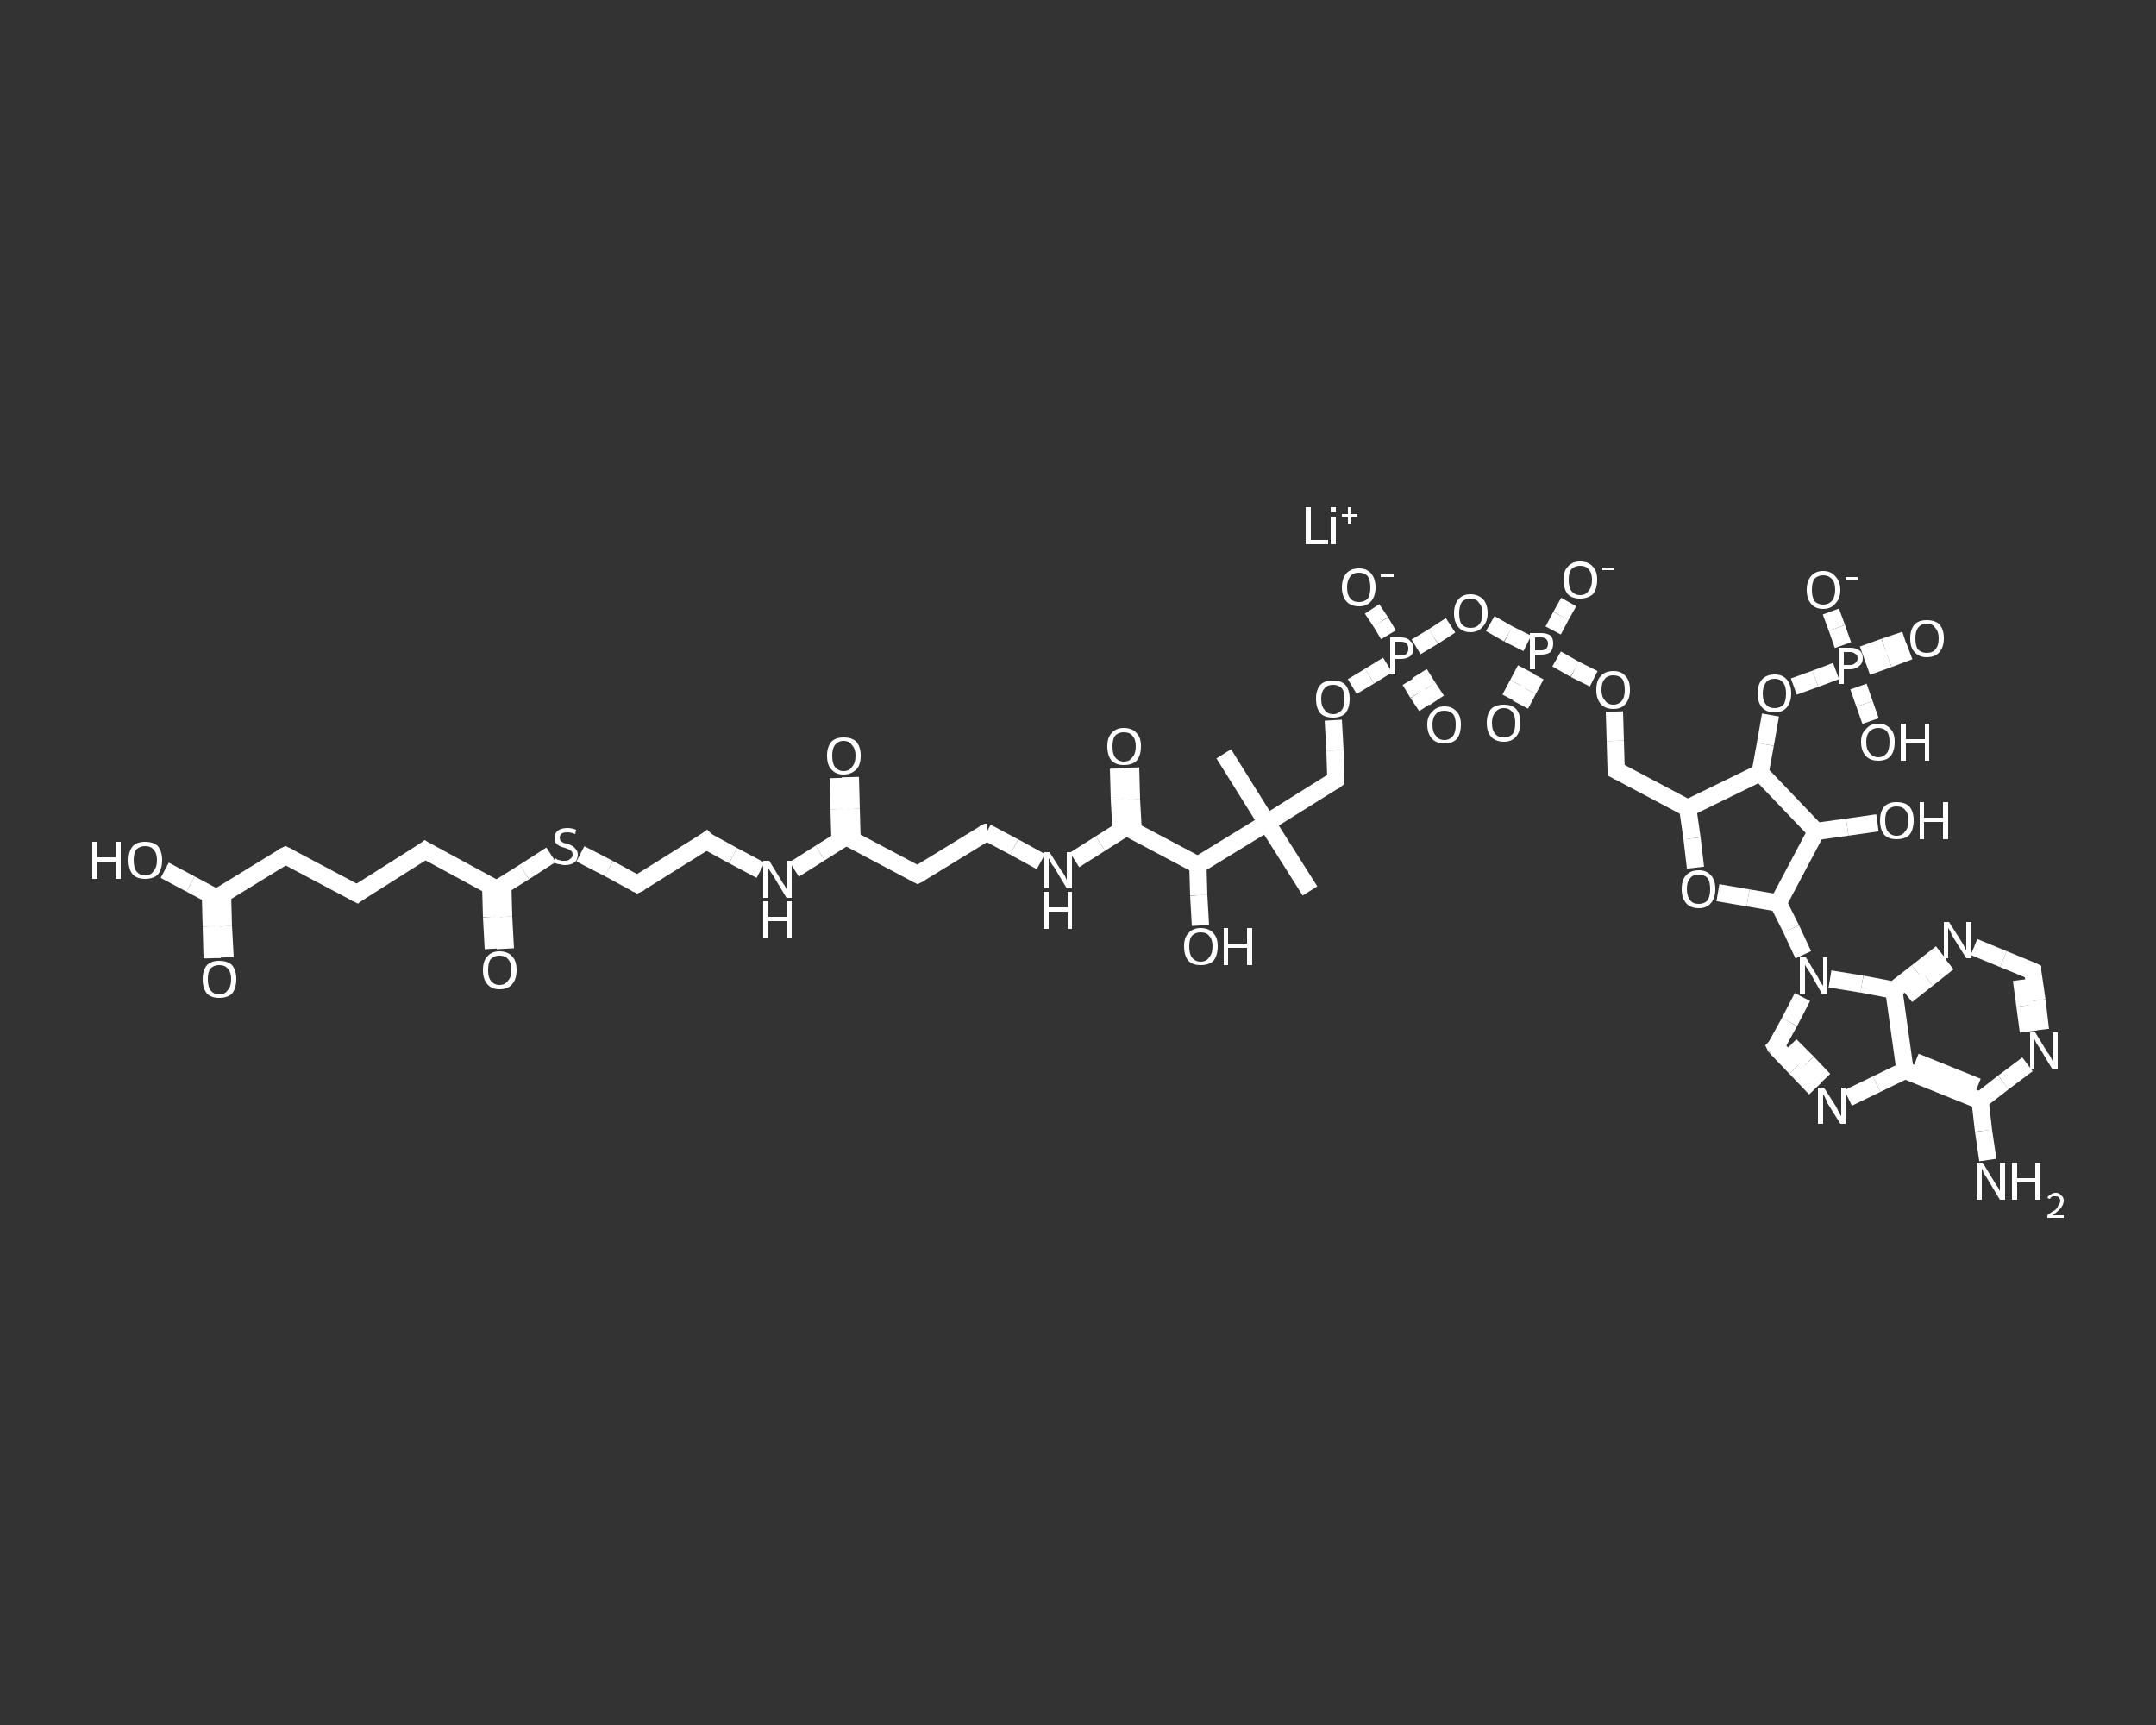 <?xml version='1.0' encoding='iso-8859-1'?>
<svg version='1.1' baseProfile='full'
              xmlns='http://www.w3.org/2000/svg'
                      xmlns:rdkit='http://www.rdkit.org/xml'
                      xmlns:xlink='http://www.w3.org/1999/xlink'
                  xml:space='preserve'
width='250px' height='200px' viewBox='0 0 250 200'>
<rect x="0" y="0" width="250" height="200" fill="#333333" stroke="none"/>
<!-- END OF HEADER -->
<rect style='opacity:1.0;fill:transparent;stroke:none' width='250.0' height='200.0' x='0.0' y='0.0'> </rect>
<path class='bond-0 atom-1 atom-2' d='M 141.9,87.4 L 146.9,95.4' style='fill:none;fill-rule:evenodd;stroke:#FFFFFF;stroke-width:2.0px;stroke-linecap:butt;stroke-linejoin:miter;stroke-opacity:1' />
<path class='bond-1 atom-2 atom-3' d='M 146.9,95.4 L 151.9,103.3' style='fill:none;fill-rule:evenodd;stroke:#FFFFFF;stroke-width:2.0px;stroke-linecap:butt;stroke-linejoin:miter;stroke-opacity:1' />
<path class='bond-2 atom-2 atom-4' d='M 146.9,95.4 L 154.9,90.4' style='fill:none;fill-rule:evenodd;stroke:#FFFFFF;stroke-width:2.0px;stroke-linecap:butt;stroke-linejoin:miter;stroke-opacity:1' />
<path class='bond-3 atom-4 atom-5' d='M 154.9,90.4 L 154.8,87.0' style='fill:none;fill-rule:evenodd;stroke:#FFFFFF;stroke-width:2.0px;stroke-linecap:butt;stroke-linejoin:miter;stroke-opacity:1' />
<path class='bond-3 atom-4 atom-5' d='M 154.8,87.0 L 154.6,83.5' style='fill:none;fill-rule:evenodd;stroke:#FFFFFF;stroke-width:2.0px;stroke-linecap:butt;stroke-linejoin:miter;stroke-opacity:1' />
<path class='bond-4 atom-5 atom-6' d='M 156.8,79.6 L 158.8,78.4' style='fill:none;fill-rule:evenodd;stroke:#FFFFFF;stroke-width:2.0px;stroke-linecap:butt;stroke-linejoin:miter;stroke-opacity:1' />
<path class='bond-4 atom-5 atom-6' d='M 158.8,78.4 L 160.9,77.1' style='fill:none;fill-rule:evenodd;stroke:#FFFFFF;stroke-width:2.0px;stroke-linecap:butt;stroke-linejoin:miter;stroke-opacity:1' />
<path class='bond-5 atom-6 atom-7' d='M 161.0,73.6 L 160.1,72.1' style='fill:none;fill-rule:evenodd;stroke:#FFFFFF;stroke-width:2.0px;stroke-linecap:butt;stroke-linejoin:miter;stroke-opacity:1' />
<path class='bond-5 atom-6 atom-7' d='M 160.1,72.1 L 159.1,70.6' style='fill:none;fill-rule:evenodd;stroke:#FFFFFF;stroke-width:2.0px;stroke-linecap:butt;stroke-linejoin:miter;stroke-opacity:1' />
<path class='bond-6 atom-6 atom-8' d='M 163.5,78.9 L 164.4,80.4' style='fill:none;fill-rule:evenodd;stroke:#FFFFFF;stroke-width:2.0px;stroke-linecap:butt;stroke-linejoin:miter;stroke-opacity:1' />
<path class='bond-6 atom-6 atom-8' d='M 164.4,80.4 L 165.4,81.9' style='fill:none;fill-rule:evenodd;stroke:#FFFFFF;stroke-width:2.0px;stroke-linecap:butt;stroke-linejoin:miter;stroke-opacity:1' />
<path class='bond-6 atom-6 atom-8' d='M 164.6,78.1 L 165.6,79.7' style='fill:none;fill-rule:evenodd;stroke:#FFFFFF;stroke-width:2.0px;stroke-linecap:butt;stroke-linejoin:miter;stroke-opacity:1' />
<path class='bond-6 atom-6 atom-8' d='M 165.6,79.7 L 166.6,81.2' style='fill:none;fill-rule:evenodd;stroke:#FFFFFF;stroke-width:2.0px;stroke-linecap:butt;stroke-linejoin:miter;stroke-opacity:1' />
<path class='bond-7 atom-6 atom-9' d='M 164.2,75.0 L 166.2,73.8' style='fill:none;fill-rule:evenodd;stroke:#FFFFFF;stroke-width:2.0px;stroke-linecap:butt;stroke-linejoin:miter;stroke-opacity:1' />
<path class='bond-7 atom-6 atom-9' d='M 166.2,73.8 L 168.2,72.5' style='fill:none;fill-rule:evenodd;stroke:#FFFFFF;stroke-width:2.0px;stroke-linecap:butt;stroke-linejoin:miter;stroke-opacity:1' />
<path class='bond-8 atom-9 atom-10' d='M 172.8,72.3 L 174.9,73.5' style='fill:none;fill-rule:evenodd;stroke:#FFFFFF;stroke-width:2.0px;stroke-linecap:butt;stroke-linejoin:miter;stroke-opacity:1' />
<path class='bond-8 atom-9 atom-10' d='M 174.9,73.5 L 177.1,74.6' style='fill:none;fill-rule:evenodd;stroke:#FFFFFF;stroke-width:2.0px;stroke-linecap:butt;stroke-linejoin:miter;stroke-opacity:1' />
<path class='bond-9 atom-10 atom-11' d='M 180.1,73.1 L 181.0,71.4' style='fill:none;fill-rule:evenodd;stroke:#FFFFFF;stroke-width:2.0px;stroke-linecap:butt;stroke-linejoin:miter;stroke-opacity:1' />
<path class='bond-9 atom-10 atom-11' d='M 181.0,71.4 L 181.9,69.8' style='fill:none;fill-rule:evenodd;stroke:#FFFFFF;stroke-width:2.0px;stroke-linecap:butt;stroke-linejoin:miter;stroke-opacity:1' />
<path class='bond-10 atom-10 atom-12' d='M 176.9,77.6 L 176.0,79.3' style='fill:none;fill-rule:evenodd;stroke:#FFFFFF;stroke-width:2.0px;stroke-linecap:butt;stroke-linejoin:miter;stroke-opacity:1' />
<path class='bond-10 atom-10 atom-12' d='M 176.0,79.3 L 175.1,81.0' style='fill:none;fill-rule:evenodd;stroke:#FFFFFF;stroke-width:2.0px;stroke-linecap:butt;stroke-linejoin:miter;stroke-opacity:1' />
<path class='bond-10 atom-10 atom-12' d='M 178.1,78.3 L 177.2,80.0' style='fill:none;fill-rule:evenodd;stroke:#FFFFFF;stroke-width:2.0px;stroke-linecap:butt;stroke-linejoin:miter;stroke-opacity:1' />
<path class='bond-10 atom-10 atom-12' d='M 177.2,80.0 L 176.3,81.7' style='fill:none;fill-rule:evenodd;stroke:#FFFFFF;stroke-width:2.0px;stroke-linecap:butt;stroke-linejoin:miter;stroke-opacity:1' />
<path class='bond-11 atom-10 atom-13' d='M 180.5,76.4 L 182.6,77.6' style='fill:none;fill-rule:evenodd;stroke:#FFFFFF;stroke-width:2.0px;stroke-linecap:butt;stroke-linejoin:miter;stroke-opacity:1' />
<path class='bond-11 atom-10 atom-13' d='M 182.6,77.6 L 184.8,78.7' style='fill:none;fill-rule:evenodd;stroke:#FFFFFF;stroke-width:2.0px;stroke-linecap:butt;stroke-linejoin:miter;stroke-opacity:1' />
<path class='bond-12 atom-13 atom-14' d='M 187.2,82.5 L 187.3,85.9' style='fill:none;fill-rule:evenodd;stroke:#FFFFFF;stroke-width:2.0px;stroke-linecap:butt;stroke-linejoin:miter;stroke-opacity:1' />
<path class='bond-12 atom-13 atom-14' d='M 187.3,85.9 L 187.4,89.3' style='fill:none;fill-rule:evenodd;stroke:#FFFFFF;stroke-width:2.0px;stroke-linecap:butt;stroke-linejoin:miter;stroke-opacity:1' />
<path class='bond-13 atom-14 atom-15' d='M 187.4,89.3 L 195.7,93.7' style='fill:none;fill-rule:evenodd;stroke:#FFFFFF;stroke-width:2.0px;stroke-linecap:butt;stroke-linejoin:miter;stroke-opacity:1' />
<path class='bond-14 atom-15 atom-16' d='M 195.7,93.7 L 196.2,97.2' style='fill:none;fill-rule:evenodd;stroke:#FFFFFF;stroke-width:2.0px;stroke-linecap:butt;stroke-linejoin:miter;stroke-opacity:1' />
<path class='bond-14 atom-15 atom-16' d='M 196.2,97.2 L 196.6,100.6' style='fill:none;fill-rule:evenodd;stroke:#FFFFFF;stroke-width:2.0px;stroke-linecap:butt;stroke-linejoin:miter;stroke-opacity:1' />
<path class='bond-15 atom-16 atom-17' d='M 199.2,103.5 L 202.7,104.1' style='fill:none;fill-rule:evenodd;stroke:#FFFFFF;stroke-width:2.0px;stroke-linecap:butt;stroke-linejoin:miter;stroke-opacity:1' />
<path class='bond-15 atom-16 atom-17' d='M 202.7,104.1 L 206.2,104.7' style='fill:none;fill-rule:evenodd;stroke:#FFFFFF;stroke-width:2.0px;stroke-linecap:butt;stroke-linejoin:miter;stroke-opacity:1' />
<path class='bond-16 atom-17 atom-18' d='M 206.2,104.7 L 210.6,96.4' style='fill:none;fill-rule:evenodd;stroke:#FFFFFF;stroke-width:2.0px;stroke-linecap:butt;stroke-linejoin:miter;stroke-opacity:1' />
<path class='bond-17 atom-18 atom-19' d='M 210.6,96.4 L 214.2,95.9' style='fill:none;fill-rule:evenodd;stroke:#FFFFFF;stroke-width:2.0px;stroke-linecap:butt;stroke-linejoin:miter;stroke-opacity:1' />
<path class='bond-17 atom-18 atom-19' d='M 214.2,95.9 L 217.7,95.4' style='fill:none;fill-rule:evenodd;stroke:#FFFFFF;stroke-width:2.0px;stroke-linecap:butt;stroke-linejoin:miter;stroke-opacity:1' />
<path class='bond-18 atom-18 atom-20' d='M 210.6,96.4 L 204.1,89.6' style='fill:none;fill-rule:evenodd;stroke:#FFFFFF;stroke-width:2.0px;stroke-linecap:butt;stroke-linejoin:miter;stroke-opacity:1' />
<path class='bond-19 atom-20 atom-21' d='M 204.1,89.6 L 204.7,86.3' style='fill:none;fill-rule:evenodd;stroke:#FFFFFF;stroke-width:2.0px;stroke-linecap:butt;stroke-linejoin:miter;stroke-opacity:1' />
<path class='bond-19 atom-20 atom-21' d='M 204.7,86.3 L 205.3,82.9' style='fill:none;fill-rule:evenodd;stroke:#FFFFFF;stroke-width:2.0px;stroke-linecap:butt;stroke-linejoin:miter;stroke-opacity:1' />
<path class='bond-20 atom-21 atom-22' d='M 208.0,79.6 L 210.5,78.7' style='fill:none;fill-rule:evenodd;stroke:#FFFFFF;stroke-width:2.0px;stroke-linecap:butt;stroke-linejoin:miter;stroke-opacity:1' />
<path class='bond-20 atom-21 atom-22' d='M 210.5,78.7 L 212.9,77.8' style='fill:none;fill-rule:evenodd;stroke:#FFFFFF;stroke-width:2.0px;stroke-linecap:butt;stroke-linejoin:miter;stroke-opacity:1' />
<path class='bond-21 atom-22 atom-23' d='M 213.7,74.8 L 213.0,72.8' style='fill:none;fill-rule:evenodd;stroke:#FFFFFF;stroke-width:2.0px;stroke-linecap:butt;stroke-linejoin:miter;stroke-opacity:1' />
<path class='bond-21 atom-22 atom-23' d='M 213.0,72.8 L 212.3,70.9' style='fill:none;fill-rule:evenodd;stroke:#FFFFFF;stroke-width:2.0px;stroke-linecap:butt;stroke-linejoin:miter;stroke-opacity:1' />
<path class='bond-22 atom-22 atom-24' d='M 215.5,79.6 L 216.2,81.6' style='fill:none;fill-rule:evenodd;stroke:#FFFFFF;stroke-width:2.0px;stroke-linecap:butt;stroke-linejoin:miter;stroke-opacity:1' />
<path class='bond-22 atom-22 atom-24' d='M 216.2,81.6 L 216.9,83.6' style='fill:none;fill-rule:evenodd;stroke:#FFFFFF;stroke-width:2.0px;stroke-linecap:butt;stroke-linejoin:miter;stroke-opacity:1' />
<path class='bond-23 atom-22 atom-25' d='M 216.5,77.3 L 219.0,76.4' style='fill:none;fill-rule:evenodd;stroke:#FFFFFF;stroke-width:2.0px;stroke-linecap:butt;stroke-linejoin:miter;stroke-opacity:1' />
<path class='bond-23 atom-22 atom-25' d='M 219.0,76.4 L 221.4,75.5' style='fill:none;fill-rule:evenodd;stroke:#FFFFFF;stroke-width:2.0px;stroke-linecap:butt;stroke-linejoin:miter;stroke-opacity:1' />
<path class='bond-23 atom-22 atom-25' d='M 216.0,75.9 L 218.5,75.0' style='fill:none;fill-rule:evenodd;stroke:#FFFFFF;stroke-width:2.0px;stroke-linecap:butt;stroke-linejoin:miter;stroke-opacity:1' />
<path class='bond-23 atom-22 atom-25' d='M 218.5,75.0 L 220.9,74.2' style='fill:none;fill-rule:evenodd;stroke:#FFFFFF;stroke-width:2.0px;stroke-linecap:butt;stroke-linejoin:miter;stroke-opacity:1' />
<path class='bond-24 atom-17 atom-26' d='M 206.2,104.7 L 207.7,107.7' style='fill:none;fill-rule:evenodd;stroke:#FFFFFF;stroke-width:2.0px;stroke-linecap:butt;stroke-linejoin:miter;stroke-opacity:1' />
<path class='bond-24 atom-17 atom-26' d='M 207.7,107.7 L 209.1,110.7' style='fill:none;fill-rule:evenodd;stroke:#FFFFFF;stroke-width:2.0px;stroke-linecap:butt;stroke-linejoin:miter;stroke-opacity:1' />
<path class='bond-25 atom-26 atom-27' d='M 209.0,115.6 L 207.5,118.5' style='fill:none;fill-rule:evenodd;stroke:#FFFFFF;stroke-width:2.0px;stroke-linecap:butt;stroke-linejoin:miter;stroke-opacity:1' />
<path class='bond-25 atom-26 atom-27' d='M 207.5,118.5 L 205.9,121.4' style='fill:none;fill-rule:evenodd;stroke:#FFFFFF;stroke-width:2.0px;stroke-linecap:butt;stroke-linejoin:miter;stroke-opacity:1' />
<path class='bond-26 atom-27 atom-28' d='M 205.9,121.4 L 208.2,123.8' style='fill:none;fill-rule:evenodd;stroke:#FFFFFF;stroke-width:2.0px;stroke-linecap:butt;stroke-linejoin:miter;stroke-opacity:1' />
<path class='bond-26 atom-27 atom-28' d='M 208.2,123.8 L 210.5,126.2' style='fill:none;fill-rule:evenodd;stroke:#FFFFFF;stroke-width:2.0px;stroke-linecap:butt;stroke-linejoin:miter;stroke-opacity:1' />
<path class='bond-26 atom-27 atom-28' d='M 207.6,121.2 L 209.6,123.2' style='fill:none;fill-rule:evenodd;stroke:#FFFFFF;stroke-width:2.0px;stroke-linecap:butt;stroke-linejoin:miter;stroke-opacity:1' />
<path class='bond-26 atom-27 atom-28' d='M 209.6,123.2 L 211.5,125.2' style='fill:none;fill-rule:evenodd;stroke:#FFFFFF;stroke-width:2.0px;stroke-linecap:butt;stroke-linejoin:miter;stroke-opacity:1' />
<path class='bond-27 atom-28 atom-29' d='M 214.3,127.3 L 217.6,125.7' style='fill:none;fill-rule:evenodd;stroke:#FFFFFF;stroke-width:2.0px;stroke-linecap:butt;stroke-linejoin:miter;stroke-opacity:1' />
<path class='bond-27 atom-28 atom-29' d='M 217.6,125.7 L 220.9,124.1' style='fill:none;fill-rule:evenodd;stroke:#FFFFFF;stroke-width:2.0px;stroke-linecap:butt;stroke-linejoin:miter;stroke-opacity:1' />
<path class='bond-28 atom-29 atom-30' d='M 220.9,124.1 L 229.6,127.6' style='fill:none;fill-rule:evenodd;stroke:#FFFFFF;stroke-width:2.0px;stroke-linecap:butt;stroke-linejoin:miter;stroke-opacity:1' />
<path class='bond-28 atom-29 atom-30' d='M 222.1,123.1 L 229.3,126.0' style='fill:none;fill-rule:evenodd;stroke:#FFFFFF;stroke-width:2.0px;stroke-linecap:butt;stroke-linejoin:miter;stroke-opacity:1' />
<path class='bond-29 atom-30 atom-31' d='M 229.6,127.6 L 230.0,131.1' style='fill:none;fill-rule:evenodd;stroke:#FFFFFF;stroke-width:2.0px;stroke-linecap:butt;stroke-linejoin:miter;stroke-opacity:1' />
<path class='bond-29 atom-30 atom-31' d='M 230.0,131.1 L 230.5,134.5' style='fill:none;fill-rule:evenodd;stroke:#FFFFFF;stroke-width:2.0px;stroke-linecap:butt;stroke-linejoin:miter;stroke-opacity:1' />
<path class='bond-30 atom-30 atom-32' d='M 229.6,127.6 L 232.3,125.5' style='fill:none;fill-rule:evenodd;stroke:#FFFFFF;stroke-width:2.0px;stroke-linecap:butt;stroke-linejoin:miter;stroke-opacity:1' />
<path class='bond-30 atom-30 atom-32' d='M 232.3,125.5 L 235.1,123.4' style='fill:none;fill-rule:evenodd;stroke:#FFFFFF;stroke-width:2.0px;stroke-linecap:butt;stroke-linejoin:miter;stroke-opacity:1' />
<path class='bond-31 atom-32 atom-33' d='M 236.6,119.4 L 236.2,116.0' style='fill:none;fill-rule:evenodd;stroke:#FFFFFF;stroke-width:2.0px;stroke-linecap:butt;stroke-linejoin:miter;stroke-opacity:1' />
<path class='bond-31 atom-32 atom-33' d='M 236.2,116.0 L 235.7,112.6' style='fill:none;fill-rule:evenodd;stroke:#FFFFFF;stroke-width:2.0px;stroke-linecap:butt;stroke-linejoin:miter;stroke-opacity:1' />
<path class='bond-31 atom-32 atom-33' d='M 235.2,119.6 L 234.8,116.6' style='fill:none;fill-rule:evenodd;stroke:#FFFFFF;stroke-width:2.0px;stroke-linecap:butt;stroke-linejoin:miter;stroke-opacity:1' />
<path class='bond-31 atom-32 atom-33' d='M 234.8,116.6 L 234.4,113.6' style='fill:none;fill-rule:evenodd;stroke:#FFFFFF;stroke-width:2.0px;stroke-linecap:butt;stroke-linejoin:miter;stroke-opacity:1' />
<path class='bond-32 atom-33 atom-34' d='M 235.7,112.6 L 232.3,111.2' style='fill:none;fill-rule:evenodd;stroke:#FFFFFF;stroke-width:2.0px;stroke-linecap:butt;stroke-linejoin:miter;stroke-opacity:1' />
<path class='bond-32 atom-33 atom-34' d='M 232.3,111.2 L 228.9,109.8' style='fill:none;fill-rule:evenodd;stroke:#FFFFFF;stroke-width:2.0px;stroke-linecap:butt;stroke-linejoin:miter;stroke-opacity:1' />
<path class='bond-33 atom-34 atom-35' d='M 225.1,110.5 L 222.3,112.7' style='fill:none;fill-rule:evenodd;stroke:#FFFFFF;stroke-width:2.0px;stroke-linecap:butt;stroke-linejoin:miter;stroke-opacity:1' />
<path class='bond-33 atom-34 atom-35' d='M 222.3,112.7 L 219.6,114.8' style='fill:none;fill-rule:evenodd;stroke:#FFFFFF;stroke-width:2.0px;stroke-linecap:butt;stroke-linejoin:miter;stroke-opacity:1' />
<path class='bond-33 atom-34 atom-35' d='M 225.9,111.6 L 223.5,113.5' style='fill:none;fill-rule:evenodd;stroke:#FFFFFF;stroke-width:2.0px;stroke-linecap:butt;stroke-linejoin:miter;stroke-opacity:1' />
<path class='bond-33 atom-34 atom-35' d='M 223.5,113.5 L 221.1,115.4' style='fill:none;fill-rule:evenodd;stroke:#FFFFFF;stroke-width:2.0px;stroke-linecap:butt;stroke-linejoin:miter;stroke-opacity:1' />
<path class='bond-34 atom-2 atom-36' d='M 146.9,95.4 L 138.9,100.3' style='fill:none;fill-rule:evenodd;stroke:#FFFFFF;stroke-width:2.0px;stroke-linecap:butt;stroke-linejoin:miter;stroke-opacity:1' />
<path class='bond-35 atom-36 atom-37' d='M 138.9,100.3 L 139.0,103.8' style='fill:none;fill-rule:evenodd;stroke:#FFFFFF;stroke-width:2.0px;stroke-linecap:butt;stroke-linejoin:miter;stroke-opacity:1' />
<path class='bond-35 atom-36 atom-37' d='M 139.0,103.8 L 139.2,107.3' style='fill:none;fill-rule:evenodd;stroke:#FFFFFF;stroke-width:2.0px;stroke-linecap:butt;stroke-linejoin:miter;stroke-opacity:1' />
<path class='bond-36 atom-36 atom-38' d='M 138.9,100.3 L 130.6,95.9' style='fill:none;fill-rule:evenodd;stroke:#FFFFFF;stroke-width:2.0px;stroke-linecap:butt;stroke-linejoin:miter;stroke-opacity:1' />
<path class='bond-37 atom-38 atom-39' d='M 131.4,96.3 L 131.2,92.7' style='fill:none;fill-rule:evenodd;stroke:#FFFFFF;stroke-width:2.0px;stroke-linecap:butt;stroke-linejoin:miter;stroke-opacity:1' />
<path class='bond-37 atom-38 atom-39' d='M 131.2,92.7 L 131.1,89.0' style='fill:none;fill-rule:evenodd;stroke:#FFFFFF;stroke-width:2.0px;stroke-linecap:butt;stroke-linejoin:miter;stroke-opacity:1' />
<path class='bond-37 atom-38 atom-39' d='M 130.0,96.3 L 129.8,92.7' style='fill:none;fill-rule:evenodd;stroke:#FFFFFF;stroke-width:2.0px;stroke-linecap:butt;stroke-linejoin:miter;stroke-opacity:1' />
<path class='bond-37 atom-38 atom-39' d='M 129.8,92.7 L 129.7,89.1' style='fill:none;fill-rule:evenodd;stroke:#FFFFFF;stroke-width:2.0px;stroke-linecap:butt;stroke-linejoin:miter;stroke-opacity:1' />
<path class='bond-38 atom-38 atom-40' d='M 130.6,95.9 L 127.6,97.8' style='fill:none;fill-rule:evenodd;stroke:#FFFFFF;stroke-width:2.0px;stroke-linecap:butt;stroke-linejoin:miter;stroke-opacity:1' />
<path class='bond-38 atom-38 atom-40' d='M 127.6,97.8 L 124.6,99.7' style='fill:none;fill-rule:evenodd;stroke:#FFFFFF;stroke-width:2.0px;stroke-linecap:butt;stroke-linejoin:miter;stroke-opacity:1' />
<path class='bond-39 atom-40 atom-41' d='M 120.7,99.9 L 117.6,98.2' style='fill:none;fill-rule:evenodd;stroke:#FFFFFF;stroke-width:2.0px;stroke-linecap:butt;stroke-linejoin:miter;stroke-opacity:1' />
<path class='bond-39 atom-40 atom-41' d='M 117.6,98.2 L 114.4,96.5' style='fill:none;fill-rule:evenodd;stroke:#FFFFFF;stroke-width:2.0px;stroke-linecap:butt;stroke-linejoin:miter;stroke-opacity:1' />
<path class='bond-40 atom-41 atom-42' d='M 114.4,96.5 L 106.4,101.4' style='fill:none;fill-rule:evenodd;stroke:#FFFFFF;stroke-width:2.0px;stroke-linecap:butt;stroke-linejoin:miter;stroke-opacity:1' />
<path class='bond-41 atom-42 atom-43' d='M 106.4,101.4 L 98.1,97.0' style='fill:none;fill-rule:evenodd;stroke:#FFFFFF;stroke-width:2.0px;stroke-linecap:butt;stroke-linejoin:miter;stroke-opacity:1' />
<path class='bond-42 atom-43 atom-44' d='M 98.8,97.4 L 98.7,93.8' style='fill:none;fill-rule:evenodd;stroke:#FFFFFF;stroke-width:2.0px;stroke-linecap:butt;stroke-linejoin:miter;stroke-opacity:1' />
<path class='bond-42 atom-43 atom-44' d='M 98.7,93.8 L 98.6,90.1' style='fill:none;fill-rule:evenodd;stroke:#FFFFFF;stroke-width:2.0px;stroke-linecap:butt;stroke-linejoin:miter;stroke-opacity:1' />
<path class='bond-42 atom-43 atom-44' d='M 97.4,97.4 L 97.3,93.8' style='fill:none;fill-rule:evenodd;stroke:#FFFFFF;stroke-width:2.0px;stroke-linecap:butt;stroke-linejoin:miter;stroke-opacity:1' />
<path class='bond-42 atom-43 atom-44' d='M 97.3,93.8 L 97.2,90.2' style='fill:none;fill-rule:evenodd;stroke:#FFFFFF;stroke-width:2.0px;stroke-linecap:butt;stroke-linejoin:miter;stroke-opacity:1' />
<path class='bond-43 atom-43 atom-45' d='M 98.1,97.0 L 95.1,98.9' style='fill:none;fill-rule:evenodd;stroke:#FFFFFF;stroke-width:2.0px;stroke-linecap:butt;stroke-linejoin:miter;stroke-opacity:1' />
<path class='bond-43 atom-43 atom-45' d='M 95.1,98.9 L 92.1,100.8' style='fill:none;fill-rule:evenodd;stroke:#FFFFFF;stroke-width:2.0px;stroke-linecap:butt;stroke-linejoin:miter;stroke-opacity:1' />
<path class='bond-44 atom-45 atom-46' d='M 88.2,100.9 L 85.0,99.2' style='fill:none;fill-rule:evenodd;stroke:#FFFFFF;stroke-width:2.0px;stroke-linecap:butt;stroke-linejoin:miter;stroke-opacity:1' />
<path class='bond-44 atom-45 atom-46' d='M 85.0,99.2 L 81.9,97.5' style='fill:none;fill-rule:evenodd;stroke:#FFFFFF;stroke-width:2.0px;stroke-linecap:butt;stroke-linejoin:miter;stroke-opacity:1' />
<path class='bond-45 atom-46 atom-47' d='M 81.9,97.5 L 73.9,102.5' style='fill:none;fill-rule:evenodd;stroke:#FFFFFF;stroke-width:2.0px;stroke-linecap:butt;stroke-linejoin:miter;stroke-opacity:1' />
<path class='bond-46 atom-47 atom-48' d='M 73.9,102.5 L 70.6,100.7' style='fill:none;fill-rule:evenodd;stroke:#FFFFFF;stroke-width:2.0px;stroke-linecap:butt;stroke-linejoin:miter;stroke-opacity:1' />
<path class='bond-46 atom-47 atom-48' d='M 70.6,100.7 L 67.3,99.0' style='fill:none;fill-rule:evenodd;stroke:#FFFFFF;stroke-width:2.0px;stroke-linecap:butt;stroke-linejoin:miter;stroke-opacity:1' />
<path class='bond-47 atom-48 atom-49' d='M 63.9,99.1 L 60.8,101.1' style='fill:none;fill-rule:evenodd;stroke:#FFFFFF;stroke-width:2.0px;stroke-linecap:butt;stroke-linejoin:miter;stroke-opacity:1' />
<path class='bond-47 atom-48 atom-49' d='M 60.8,101.1 L 57.6,103.1' style='fill:none;fill-rule:evenodd;stroke:#FFFFFF;stroke-width:2.0px;stroke-linecap:butt;stroke-linejoin:miter;stroke-opacity:1' />
<path class='bond-48 atom-49 atom-50' d='M 56.9,102.7 L 57.0,106.3' style='fill:none;fill-rule:evenodd;stroke:#FFFFFF;stroke-width:2.0px;stroke-linecap:butt;stroke-linejoin:miter;stroke-opacity:1' />
<path class='bond-48 atom-49 atom-50' d='M 57.0,106.3 L 57.2,110.0' style='fill:none;fill-rule:evenodd;stroke:#FFFFFF;stroke-width:2.0px;stroke-linecap:butt;stroke-linejoin:miter;stroke-opacity:1' />
<path class='bond-48 atom-49 atom-50' d='M 58.3,102.6 L 58.4,106.3' style='fill:none;fill-rule:evenodd;stroke:#FFFFFF;stroke-width:2.0px;stroke-linecap:butt;stroke-linejoin:miter;stroke-opacity:1' />
<path class='bond-48 atom-49 atom-50' d='M 58.4,106.3 L 58.6,110.0' style='fill:none;fill-rule:evenodd;stroke:#FFFFFF;stroke-width:2.0px;stroke-linecap:butt;stroke-linejoin:miter;stroke-opacity:1' />
<path class='bond-49 atom-49 atom-51' d='M 57.6,103.1 L 49.3,98.6' style='fill:none;fill-rule:evenodd;stroke:#FFFFFF;stroke-width:2.0px;stroke-linecap:butt;stroke-linejoin:miter;stroke-opacity:1' />
<path class='bond-50 atom-51 atom-52' d='M 49.3,98.6 L 41.4,103.6' style='fill:none;fill-rule:evenodd;stroke:#FFFFFF;stroke-width:2.0px;stroke-linecap:butt;stroke-linejoin:miter;stroke-opacity:1' />
<path class='bond-51 atom-52 atom-53' d='M 41.4,103.6 L 33.1,99.2' style='fill:none;fill-rule:evenodd;stroke:#FFFFFF;stroke-width:2.0px;stroke-linecap:butt;stroke-linejoin:miter;stroke-opacity:1' />
<path class='bond-52 atom-53 atom-54' d='M 33.1,99.2 L 25.1,104.1' style='fill:none;fill-rule:evenodd;stroke:#FFFFFF;stroke-width:2.0px;stroke-linecap:butt;stroke-linejoin:miter;stroke-opacity:1' />
<path class='bond-53 atom-54 atom-55' d='M 25.1,104.1 L 22.1,102.5' style='fill:none;fill-rule:evenodd;stroke:#FFFFFF;stroke-width:2.0px;stroke-linecap:butt;stroke-linejoin:miter;stroke-opacity:1' />
<path class='bond-53 atom-54 atom-55' d='M 22.1,102.5 L 19.1,100.9' style='fill:none;fill-rule:evenodd;stroke:#FFFFFF;stroke-width:2.0px;stroke-linecap:butt;stroke-linejoin:miter;stroke-opacity:1' />
<path class='bond-54 atom-54 atom-56' d='M 24.4,103.8 L 24.5,107.4' style='fill:none;fill-rule:evenodd;stroke:#FFFFFF;stroke-width:2.0px;stroke-linecap:butt;stroke-linejoin:miter;stroke-opacity:1' />
<path class='bond-54 atom-54 atom-56' d='M 24.5,107.4 L 24.6,111.1' style='fill:none;fill-rule:evenodd;stroke:#FFFFFF;stroke-width:2.0px;stroke-linecap:butt;stroke-linejoin:miter;stroke-opacity:1' />
<path class='bond-54 atom-54 atom-56' d='M 25.8,103.7 L 25.9,107.4' style='fill:none;fill-rule:evenodd;stroke:#FFFFFF;stroke-width:2.0px;stroke-linecap:butt;stroke-linejoin:miter;stroke-opacity:1' />
<path class='bond-54 atom-54 atom-56' d='M 25.9,107.4 L 26.1,111.0' style='fill:none;fill-rule:evenodd;stroke:#FFFFFF;stroke-width:2.0px;stroke-linecap:butt;stroke-linejoin:miter;stroke-opacity:1' />
<path class='bond-55 atom-20 atom-15' d='M 204.1,89.6 L 195.7,93.7' style='fill:none;fill-rule:evenodd;stroke:#FFFFFF;stroke-width:2.0px;stroke-linecap:butt;stroke-linejoin:miter;stroke-opacity:1' />
<path class='bond-56 atom-35 atom-26' d='M 219.6,114.8 L 215.9,114.1' style='fill:none;fill-rule:evenodd;stroke:#FFFFFF;stroke-width:2.0px;stroke-linecap:butt;stroke-linejoin:miter;stroke-opacity:1' />
<path class='bond-56 atom-35 atom-26' d='M 215.9,114.1 L 212.2,113.5' style='fill:none;fill-rule:evenodd;stroke:#FFFFFF;stroke-width:2.0px;stroke-linecap:butt;stroke-linejoin:miter;stroke-opacity:1' />
<path class='bond-57 atom-35 atom-29' d='M 219.6,114.8 L 220.9,124.1' style='fill:none;fill-rule:evenodd;stroke:#FFFFFF;stroke-width:2.0px;stroke-linecap:butt;stroke-linejoin:miter;stroke-opacity:1' />
<path d='M 154.5,90.7 L 154.9,90.4 L 154.9,90.2' style='fill:none;stroke:#FFFFFF;stroke-width:2.0px;stroke-linecap:butt;stroke-linejoin:miter;stroke-opacity:1;' />
<path d='M 187.4,89.2 L 187.4,89.3 L 187.8,89.5' style='fill:none;stroke:#FFFFFF;stroke-width:2.0px;stroke-linecap:butt;stroke-linejoin:miter;stroke-opacity:1;' />
<path d='M 206.0,121.3 L 205.9,121.4 L 206.0,121.6' style='fill:none;stroke:#FFFFFF;stroke-width:2.0px;stroke-linecap:butt;stroke-linejoin:miter;stroke-opacity:1;' />
<path d='M 235.7,112.7 L 235.7,112.6 L 235.5,112.5' style='fill:none;stroke:#FFFFFF;stroke-width:2.0px;stroke-linecap:butt;stroke-linejoin:miter;stroke-opacity:1;' />
<path d='M 131.1,96.1 L 130.6,95.9 L 130.5,96.0' style='fill:none;stroke:#FFFFFF;stroke-width:2.0px;stroke-linecap:butt;stroke-linejoin:miter;stroke-opacity:1;' />
<path d='M 114.5,96.5 L 114.4,96.5 L 114.0,96.7' style='fill:none;stroke:#FFFFFF;stroke-width:2.0px;stroke-linecap:butt;stroke-linejoin:miter;stroke-opacity:1;' />
<path d='M 106.8,101.2 L 106.4,101.4 L 106.0,101.2' style='fill:none;stroke:#FFFFFF;stroke-width:2.0px;stroke-linecap:butt;stroke-linejoin:miter;stroke-opacity:1;' />
<path d='M 98.5,97.2 L 98.1,97.0 L 98.0,97.1' style='fill:none;stroke:#FFFFFF;stroke-width:2.0px;stroke-linecap:butt;stroke-linejoin:miter;stroke-opacity:1;' />
<path d='M 82.0,97.6 L 81.9,97.5 L 81.5,97.8' style='fill:none;stroke:#FFFFFF;stroke-width:2.0px;stroke-linecap:butt;stroke-linejoin:miter;stroke-opacity:1;' />
<path d='M 74.3,102.3 L 73.9,102.5 L 73.7,102.4' style='fill:none;stroke:#FFFFFF;stroke-width:2.0px;stroke-linecap:butt;stroke-linejoin:miter;stroke-opacity:1;' />
<path d='M 57.8,103.0 L 57.6,103.1 L 57.2,102.8' style='fill:none;stroke:#FFFFFF;stroke-width:2.0px;stroke-linecap:butt;stroke-linejoin:miter;stroke-opacity:1;' />
<path d='M 49.8,98.9 L 49.3,98.6 L 48.9,98.9' style='fill:none;stroke:#FFFFFF;stroke-width:2.0px;stroke-linecap:butt;stroke-linejoin:miter;stroke-opacity:1;' />
<path d='M 41.8,103.3 L 41.4,103.6 L 41.0,103.4' style='fill:none;stroke:#FFFFFF;stroke-width:2.0px;stroke-linecap:butt;stroke-linejoin:miter;stroke-opacity:1;' />
<path d='M 33.5,99.4 L 33.1,99.2 L 32.7,99.4' style='fill:none;stroke:#FFFFFF;stroke-width:2.0px;stroke-linecap:butt;stroke-linejoin:miter;stroke-opacity:1;' />
<path d='M 25.5,103.9 L 25.1,104.1 L 25.0,104.1' style='fill:none;stroke:#FFFFFF;stroke-width:2.0px;stroke-linecap:butt;stroke-linejoin:miter;stroke-opacity:1;' />
<path class='atom-0' d='M 151.4 58.8
L 152.0 58.8
L 152.0 62.6
L 154.0 62.6
L 154.0 63.1
L 151.4 63.1
L 151.4 58.8
' fill='#FFFFFF'/>
<path class='atom-0' d='M 154.3 58.8
L 154.9 58.8
L 154.9 59.4
L 154.3 59.4
L 154.3 58.8
M 154.3 60.0
L 154.9 60.0
L 154.9 63.1
L 154.3 63.1
L 154.3 60.0
' fill='#FFFFFF'/>
<path class='atom-0' d='M 155.6 59.6
L 156.3 59.6
L 156.3 58.8
L 156.7 58.8
L 156.7 59.6
L 157.4 59.6
L 157.4 59.9
L 156.7 59.9
L 156.7 60.7
L 156.3 60.7
L 156.3 59.9
L 155.6 59.9
L 155.6 59.6
' fill='#FFFFFF'/>
<path class='atom-5' d='M 152.6 81.0
Q 152.6 80.0, 153.1 79.4
Q 153.6 78.9, 154.6 78.9
Q 155.5 78.9, 156.0 79.4
Q 156.5 80.0, 156.5 81.0
Q 156.5 82.1, 156.0 82.7
Q 155.5 83.2, 154.6 83.2
Q 153.6 83.2, 153.1 82.7
Q 152.6 82.1, 152.6 81.0
M 154.6 82.8
Q 155.2 82.8, 155.6 82.3
Q 155.9 81.9, 155.9 81.0
Q 155.9 80.2, 155.6 79.8
Q 155.2 79.4, 154.6 79.4
Q 153.9 79.4, 153.6 79.8
Q 153.2 80.2, 153.2 81.0
Q 153.2 81.9, 153.6 82.3
Q 153.9 82.8, 154.6 82.8
' fill='#FFFFFF'/>
<path class='atom-6' d='M 162.4 73.9
Q 163.2 73.9, 163.5 74.3
Q 163.9 74.6, 163.9 75.2
Q 163.9 75.8, 163.5 76.1
Q 163.1 76.4, 162.4 76.4
L 161.8 76.4
L 161.8 78.2
L 161.2 78.2
L 161.2 73.9
L 162.4 73.9
M 162.4 76.0
Q 162.8 76.0, 163.1 75.8
Q 163.3 75.6, 163.3 75.2
Q 163.3 74.8, 163.1 74.6
Q 162.9 74.4, 162.4 74.4
L 161.8 74.4
L 161.8 76.0
L 162.4 76.0
' fill='#FFFFFF'/>
<path class='atom-7' d='M 155.6 68.1
Q 155.6 67.1, 156.1 66.5
Q 156.6 65.9, 157.6 65.9
Q 158.5 65.9, 159.0 66.5
Q 159.5 67.1, 159.5 68.1
Q 159.5 69.1, 159.0 69.7
Q 158.5 70.3, 157.6 70.3
Q 156.6 70.3, 156.1 69.7
Q 155.6 69.1, 155.6 68.1
M 157.6 69.8
Q 158.2 69.8, 158.6 69.4
Q 158.9 69.0, 158.9 68.1
Q 158.9 67.3, 158.6 66.8
Q 158.2 66.4, 157.6 66.4
Q 156.9 66.4, 156.6 66.8
Q 156.2 67.3, 156.2 68.1
Q 156.2 69.0, 156.6 69.4
Q 156.9 69.8, 157.6 69.8
' fill='#FFFFFF'/>
<path class='atom-7' d='M 160.1 66.6
L 161.6 66.6
L 161.6 66.9
L 160.1 66.9
L 160.1 66.6
' fill='#FFFFFF'/>
<path class='atom-8' d='M 165.5 84.0
Q 165.5 83.0, 166.1 82.5
Q 166.6 81.9, 167.5 81.9
Q 168.4 81.9, 168.9 82.5
Q 169.4 83.0, 169.4 84.0
Q 169.4 85.1, 168.9 85.7
Q 168.4 86.2, 167.5 86.2
Q 166.6 86.2, 166.1 85.7
Q 165.5 85.1, 165.5 84.0
M 167.5 85.8
Q 168.1 85.8, 168.5 85.3
Q 168.8 84.9, 168.8 84.0
Q 168.8 83.2, 168.5 82.8
Q 168.1 82.4, 167.5 82.4
Q 166.8 82.4, 166.5 82.8
Q 166.1 83.2, 166.1 84.0
Q 166.1 84.9, 166.5 85.3
Q 166.8 85.8, 167.5 85.8
' fill='#FFFFFF'/>
<path class='atom-9' d='M 168.6 71.1
Q 168.6 70.1, 169.1 69.5
Q 169.6 68.9, 170.5 68.9
Q 171.4 68.9, 172.0 69.5
Q 172.5 70.1, 172.5 71.1
Q 172.5 72.1, 171.9 72.7
Q 171.4 73.3, 170.5 73.3
Q 169.6 73.3, 169.1 72.7
Q 168.6 72.1, 168.6 71.1
M 170.5 72.8
Q 171.2 72.8, 171.5 72.4
Q 171.9 72.0, 171.9 71.1
Q 171.9 70.3, 171.5 69.9
Q 171.2 69.4, 170.5 69.4
Q 169.9 69.4, 169.5 69.8
Q 169.2 70.3, 169.2 71.1
Q 169.2 72.0, 169.5 72.4
Q 169.9 72.8, 170.5 72.8
' fill='#FFFFFF'/>
<path class='atom-10' d='M 178.7 73.4
Q 179.4 73.4, 179.8 73.7
Q 180.1 74.0, 180.1 74.6
Q 180.1 75.2, 179.8 75.6
Q 179.4 75.9, 178.7 75.9
L 178.0 75.9
L 178.0 77.6
L 177.4 77.6
L 177.4 73.4
L 178.7 73.4
M 178.7 75.4
Q 179.1 75.4, 179.3 75.2
Q 179.5 75.0, 179.5 74.6
Q 179.5 74.3, 179.3 74.1
Q 179.1 73.9, 178.7 73.9
L 178.0 73.9
L 178.0 75.4
L 178.7 75.4
' fill='#FFFFFF'/>
<path class='atom-11' d='M 181.3 67.2
Q 181.3 66.2, 181.8 65.7
Q 182.3 65.1, 183.2 65.1
Q 184.2 65.1, 184.7 65.7
Q 185.2 66.2, 185.2 67.2
Q 185.2 68.3, 184.7 68.9
Q 184.1 69.4, 183.2 69.4
Q 182.3 69.4, 181.8 68.9
Q 181.3 68.3, 181.3 67.2
M 183.2 69.0
Q 183.9 69.0, 184.2 68.5
Q 184.6 68.1, 184.6 67.2
Q 184.6 66.4, 184.2 66.0
Q 183.9 65.6, 183.2 65.6
Q 182.6 65.6, 182.2 66.0
Q 181.9 66.4, 181.9 67.2
Q 181.9 68.1, 182.2 68.5
Q 182.6 69.0, 183.2 69.0
' fill='#FFFFFF'/>
<path class='atom-11' d='M 185.8 65.8
L 187.2 65.8
L 187.2 66.1
L 185.8 66.1
L 185.8 65.8
' fill='#FFFFFF'/>
<path class='atom-12' d='M 172.4 83.8
Q 172.4 82.8, 172.9 82.2
Q 173.4 81.7, 174.4 81.7
Q 175.3 81.7, 175.8 82.2
Q 176.3 82.8, 176.3 83.8
Q 176.3 84.8, 175.8 85.4
Q 175.3 86.0, 174.4 86.0
Q 173.4 86.0, 172.9 85.4
Q 172.4 84.9, 172.4 83.8
M 174.4 85.5
Q 175.0 85.5, 175.4 85.1
Q 175.7 84.7, 175.7 83.8
Q 175.7 83.0, 175.4 82.6
Q 175.0 82.1, 174.4 82.1
Q 173.7 82.1, 173.4 82.6
Q 173.0 83.0, 173.0 83.8
Q 173.0 84.7, 173.4 85.1
Q 173.7 85.5, 174.4 85.5
' fill='#FFFFFF'/>
<path class='atom-13' d='M 185.1 80.0
Q 185.1 78.9, 185.6 78.4
Q 186.1 77.8, 187.1 77.8
Q 188.0 77.8, 188.5 78.4
Q 189.0 78.9, 189.0 80.0
Q 189.0 81.0, 188.5 81.6
Q 188.0 82.2, 187.1 82.2
Q 186.1 82.2, 185.6 81.6
Q 185.1 81.0, 185.1 80.0
M 187.1 81.7
Q 187.7 81.7, 188.1 81.2
Q 188.4 80.8, 188.4 80.0
Q 188.4 79.1, 188.1 78.7
Q 187.7 78.3, 187.1 78.3
Q 186.4 78.3, 186.1 78.7
Q 185.7 79.1, 185.7 80.0
Q 185.7 80.8, 186.1 81.2
Q 186.4 81.7, 187.1 81.7
' fill='#FFFFFF'/>
<path class='atom-16' d='M 195.0 103.1
Q 195.0 102.0, 195.5 101.5
Q 196.0 100.9, 197.0 100.9
Q 197.9 100.9, 198.4 101.5
Q 198.9 102.0, 198.9 103.1
Q 198.9 104.1, 198.4 104.7
Q 197.9 105.3, 197.0 105.3
Q 196.0 105.3, 195.5 104.7
Q 195.0 104.1, 195.0 103.1
M 197.0 104.8
Q 197.6 104.8, 198.0 104.4
Q 198.3 103.9, 198.3 103.1
Q 198.3 102.2, 198.0 101.8
Q 197.6 101.4, 197.0 101.4
Q 196.3 101.4, 196.0 101.8
Q 195.6 102.2, 195.6 103.1
Q 195.6 103.9, 196.0 104.4
Q 196.3 104.8, 197.0 104.8
' fill='#FFFFFF'/>
<path class='atom-19' d='M 218.0 95.1
Q 218.0 94.1, 218.5 93.5
Q 219.0 93.0, 219.9 93.0
Q 220.9 93.0, 221.4 93.5
Q 221.9 94.1, 221.9 95.1
Q 221.9 96.2, 221.4 96.8
Q 220.9 97.3, 219.9 97.3
Q 219.0 97.3, 218.5 96.8
Q 218.0 96.2, 218.0 95.1
M 219.9 96.9
Q 220.6 96.9, 220.9 96.4
Q 221.3 96.0, 221.3 95.1
Q 221.3 94.3, 220.9 93.9
Q 220.6 93.5, 219.9 93.5
Q 219.3 93.5, 218.9 93.9
Q 218.6 94.3, 218.6 95.1
Q 218.6 96.0, 218.9 96.4
Q 219.3 96.9, 219.9 96.9
' fill='#FFFFFF'/>
<path class='atom-19' d='M 222.6 93.0
L 223.1 93.0
L 223.1 94.8
L 225.3 94.8
L 225.3 93.0
L 225.9 93.0
L 225.9 97.3
L 225.3 97.3
L 225.3 95.3
L 223.1 95.3
L 223.1 97.3
L 222.6 97.3
L 222.6 93.0
' fill='#FFFFFF'/>
<path class='atom-21' d='M 203.8 80.4
Q 203.8 79.4, 204.3 78.8
Q 204.8 78.2, 205.8 78.2
Q 206.7 78.2, 207.2 78.8
Q 207.7 79.4, 207.7 80.4
Q 207.7 81.4, 207.2 82.0
Q 206.7 82.6, 205.8 82.6
Q 204.8 82.6, 204.3 82.0
Q 203.8 81.4, 203.8 80.4
M 205.8 82.1
Q 206.4 82.1, 206.8 81.7
Q 207.1 81.3, 207.1 80.4
Q 207.1 79.6, 206.8 79.2
Q 206.4 78.7, 205.8 78.7
Q 205.1 78.7, 204.8 79.1
Q 204.4 79.6, 204.4 80.4
Q 204.4 81.3, 204.8 81.7
Q 205.1 82.1, 205.8 82.1
' fill='#FFFFFF'/>
<path class='atom-22' d='M 214.5 75.1
Q 215.2 75.1, 215.6 75.4
Q 216.0 75.7, 216.0 76.3
Q 216.0 76.9, 215.6 77.2
Q 215.2 77.6, 214.5 77.6
L 213.8 77.6
L 213.8 79.3
L 213.2 79.3
L 213.2 75.1
L 214.5 75.1
M 214.5 77.1
Q 214.9 77.1, 215.1 76.9
Q 215.4 76.7, 215.4 76.3
Q 215.4 75.9, 215.1 75.8
Q 214.9 75.6, 214.5 75.6
L 213.8 75.6
L 213.8 77.1
L 214.5 77.1
' fill='#FFFFFF'/>
<path class='atom-23' d='M 209.5 68.4
Q 209.5 67.4, 210.0 66.8
Q 210.5 66.2, 211.4 66.2
Q 212.3 66.2, 212.8 66.8
Q 213.4 67.4, 213.4 68.4
Q 213.4 69.4, 212.8 70.0
Q 212.3 70.6, 211.4 70.6
Q 210.5 70.6, 210.0 70.0
Q 209.5 69.4, 209.5 68.4
M 211.4 70.1
Q 212.0 70.1, 212.4 69.7
Q 212.8 69.2, 212.8 68.4
Q 212.8 67.5, 212.4 67.1
Q 212.0 66.7, 211.4 66.7
Q 210.8 66.7, 210.4 67.1
Q 210.1 67.5, 210.1 68.4
Q 210.1 69.2, 210.4 69.7
Q 210.8 70.1, 211.4 70.1
' fill='#FFFFFF'/>
<path class='atom-23' d='M 214.0 66.9
L 215.4 66.9
L 215.4 67.2
L 214.0 67.2
L 214.0 66.9
' fill='#FFFFFF'/>
<path class='atom-24' d='M 215.8 86.0
Q 215.8 85.0, 216.4 84.5
Q 216.9 83.9, 217.8 83.9
Q 218.7 83.9, 219.2 84.5
Q 219.7 85.0, 219.7 86.0
Q 219.7 87.1, 219.2 87.7
Q 218.7 88.2, 217.8 88.2
Q 216.9 88.2, 216.4 87.7
Q 215.8 87.1, 215.8 86.0
M 217.8 87.8
Q 218.4 87.8, 218.8 87.3
Q 219.1 86.9, 219.1 86.0
Q 219.1 85.2, 218.8 84.8
Q 218.4 84.4, 217.8 84.4
Q 217.2 84.4, 216.8 84.8
Q 216.4 85.2, 216.4 86.0
Q 216.4 86.9, 216.8 87.3
Q 217.2 87.8, 217.8 87.8
' fill='#FFFFFF'/>
<path class='atom-24' d='M 220.4 83.9
L 221.0 83.9
L 221.0 85.7
L 223.2 85.7
L 223.2 83.9
L 223.7 83.9
L 223.7 88.2
L 223.2 88.2
L 223.2 86.2
L 221.0 86.2
L 221.0 88.2
L 220.4 88.2
L 220.4 83.9
' fill='#FFFFFF'/>
<path class='atom-25' d='M 221.5 74.0
Q 221.5 73.0, 222.0 72.4
Q 222.5 71.9, 223.4 71.9
Q 224.4 71.9, 224.9 72.4
Q 225.4 73.0, 225.4 74.0
Q 225.4 75.0, 224.9 75.6
Q 224.4 76.2, 223.4 76.2
Q 222.5 76.2, 222.0 75.6
Q 221.5 75.1, 221.5 74.0
M 223.4 75.7
Q 224.1 75.7, 224.4 75.3
Q 224.8 74.9, 224.8 74.0
Q 224.8 73.2, 224.4 72.8
Q 224.1 72.3, 223.4 72.3
Q 222.8 72.3, 222.4 72.8
Q 222.1 73.2, 222.1 74.0
Q 222.1 74.9, 222.4 75.3
Q 222.8 75.7, 223.4 75.7
' fill='#FFFFFF'/>
<path class='atom-26' d='M 209.4 111.0
L 210.8 113.3
Q 210.9 113.5, 211.1 113.9
Q 211.4 114.3, 211.4 114.3
L 211.4 111.0
L 211.9 111.0
L 211.9 115.3
L 211.3 115.3
L 209.9 112.8
Q 209.7 112.5, 209.5 112.2
Q 209.3 111.9, 209.3 111.8
L 209.3 115.3
L 208.7 115.3
L 208.7 111.0
L 209.4 111.0
' fill='#FFFFFF'/>
<path class='atom-28' d='M 211.5 126.1
L 212.9 128.3
Q 213.0 128.5, 213.2 128.9
Q 213.4 129.3, 213.5 129.4
L 213.5 126.1
L 214.0 126.1
L 214.0 130.3
L 213.4 130.3
L 211.9 127.9
Q 211.8 127.6, 211.6 127.2
Q 211.4 126.9, 211.4 126.8
L 211.4 130.3
L 210.8 130.3
L 210.8 126.1
L 211.5 126.1
' fill='#FFFFFF'/>
<path class='atom-31' d='M 229.9 134.8
L 231.3 137.1
Q 231.4 137.3, 231.7 137.7
Q 231.9 138.1, 231.9 138.1
L 231.9 134.8
L 232.5 134.8
L 232.5 139.1
L 231.9 139.1
L 230.4 136.6
Q 230.2 136.3, 230.0 136.0
Q 229.9 135.6, 229.8 135.5
L 229.8 139.1
L 229.2 139.1
L 229.2 134.8
L 229.9 134.8
' fill='#FFFFFF'/>
<path class='atom-31' d='M 233.3 134.8
L 233.9 134.8
L 233.9 136.6
L 236.0 136.6
L 236.0 134.8
L 236.6 134.8
L 236.6 139.1
L 236.0 139.1
L 236.0 137.1
L 233.9 137.1
L 233.9 139.1
L 233.3 139.1
L 233.3 134.8
' fill='#FFFFFF'/>
<path class='atom-31' d='M 237.4 138.9
Q 237.5 138.6, 237.8 138.5
Q 238.0 138.3, 238.4 138.3
Q 238.8 138.3, 239.0 138.6
Q 239.3 138.8, 239.3 139.2
Q 239.3 139.6, 239.0 140.0
Q 238.7 140.4, 238.0 140.9
L 239.3 140.9
L 239.3 141.2
L 237.4 141.2
L 237.4 140.9
Q 237.9 140.5, 238.3 140.3
Q 238.6 140.0, 238.7 139.7
Q 238.9 139.5, 238.9 139.2
Q 238.9 139.0, 238.7 138.8
Q 238.6 138.7, 238.4 138.7
Q 238.1 138.7, 238.0 138.7
Q 237.8 138.8, 237.7 139.0
L 237.4 138.9
' fill='#FFFFFF'/>
<path class='atom-32' d='M 236.0 119.7
L 237.4 122.0
Q 237.6 122.2, 237.8 122.6
Q 238.0 123.0, 238.0 123.0
L 238.0 119.7
L 238.6 119.7
L 238.6 124.0
L 238.0 124.0
L 236.5 121.5
Q 236.3 121.2, 236.1 120.9
Q 236.0 120.6, 235.9 120.5
L 235.9 124.0
L 235.4 124.0
L 235.4 119.7
L 236.0 119.7
' fill='#FFFFFF'/>
<path class='atom-34' d='M 226.0 106.9
L 227.4 109.1
Q 227.6 109.4, 227.8 109.8
Q 228.0 110.2, 228.0 110.2
L 228.0 106.9
L 228.6 106.9
L 228.6 111.1
L 228.0 111.1
L 226.5 108.7
Q 226.3 108.4, 226.2 108.1
Q 226.0 107.7, 225.9 107.6
L 225.9 111.1
L 225.4 111.1
L 225.4 106.9
L 226.0 106.9
' fill='#FFFFFF'/>
<path class='atom-37' d='M 137.3 109.7
Q 137.3 108.7, 137.8 108.2
Q 138.3 107.6, 139.2 107.6
Q 140.2 107.6, 140.7 108.2
Q 141.2 108.7, 141.2 109.7
Q 141.2 110.8, 140.7 111.4
Q 140.2 111.9, 139.2 111.9
Q 138.3 111.9, 137.8 111.4
Q 137.3 110.8, 137.3 109.7
M 139.2 111.5
Q 139.9 111.5, 140.2 111.0
Q 140.6 110.6, 140.6 109.7
Q 140.6 108.9, 140.2 108.5
Q 139.9 108.1, 139.2 108.1
Q 138.6 108.1, 138.2 108.5
Q 137.9 108.9, 137.9 109.7
Q 137.9 110.6, 138.2 111.0
Q 138.6 111.5, 139.2 111.5
' fill='#FFFFFF'/>
<path class='atom-37' d='M 141.9 107.6
L 142.4 107.6
L 142.4 109.4
L 144.6 109.4
L 144.6 107.6
L 145.2 107.6
L 145.2 111.9
L 144.6 111.9
L 144.6 109.9
L 142.4 109.9
L 142.4 111.9
L 141.9 111.9
L 141.9 107.6
' fill='#FFFFFF'/>
<path class='atom-39' d='M 128.4 86.5
Q 128.4 85.5, 128.9 85.0
Q 129.4 84.4, 130.3 84.4
Q 131.3 84.4, 131.8 85.0
Q 132.3 85.5, 132.3 86.5
Q 132.3 87.6, 131.8 88.2
Q 131.3 88.7, 130.3 88.7
Q 129.4 88.7, 128.9 88.2
Q 128.4 87.6, 128.4 86.5
M 130.3 88.3
Q 131.0 88.3, 131.3 87.8
Q 131.7 87.4, 131.7 86.5
Q 131.7 85.7, 131.3 85.3
Q 131.0 84.9, 130.3 84.9
Q 129.7 84.9, 129.3 85.3
Q 129.0 85.7, 129.0 86.5
Q 129.0 87.4, 129.3 87.8
Q 129.7 88.3, 130.3 88.3
' fill='#FFFFFF'/>
<path class='atom-40' d='M 121.7 98.8
L 123.1 101.0
Q 123.3 101.2, 123.5 101.6
Q 123.7 102.0, 123.7 102.1
L 123.7 98.8
L 124.3 98.8
L 124.3 103.0
L 123.7 103.0
L 122.2 100.5
Q 122.0 100.3, 121.8 99.9
Q 121.7 99.6, 121.6 99.5
L 121.6 103.0
L 121.1 103.0
L 121.1 98.8
L 121.7 98.8
' fill='#FFFFFF'/>
<path class='atom-40' d='M 121.0 103.4
L 121.6 103.4
L 121.6 105.2
L 123.8 105.2
L 123.8 103.4
L 124.3 103.4
L 124.3 107.7
L 123.8 107.7
L 123.8 105.7
L 121.6 105.7
L 121.6 107.7
L 121.0 107.7
L 121.0 103.4
' fill='#FFFFFF'/>
<path class='atom-44' d='M 95.9 87.6
Q 95.9 86.6, 96.4 86.0
Q 96.9 85.5, 97.8 85.5
Q 98.8 85.5, 99.3 86.0
Q 99.8 86.6, 99.8 87.6
Q 99.8 88.7, 99.3 89.2
Q 98.7 89.8, 97.8 89.8
Q 96.9 89.8, 96.4 89.2
Q 95.9 88.7, 95.9 87.6
M 97.8 89.4
Q 98.5 89.4, 98.8 88.9
Q 99.2 88.5, 99.2 87.6
Q 99.2 86.8, 98.8 86.4
Q 98.5 85.9, 97.8 85.9
Q 97.2 85.9, 96.8 86.4
Q 96.5 86.8, 96.5 87.6
Q 96.5 88.5, 96.8 88.9
Q 97.2 89.4, 97.8 89.4
' fill='#FFFFFF'/>
<path class='atom-45' d='M 89.2 99.8
L 90.6 102.1
Q 90.7 102.3, 91.0 102.7
Q 91.2 103.1, 91.2 103.1
L 91.2 99.8
L 91.8 99.8
L 91.8 104.1
L 91.2 104.1
L 89.7 101.6
Q 89.5 101.3, 89.3 101.0
Q 89.1 100.7, 89.1 100.6
L 89.1 104.1
L 88.5 104.1
L 88.5 99.8
L 89.2 99.8
' fill='#FFFFFF'/>
<path class='atom-45' d='M 88.5 104.5
L 89.1 104.5
L 89.1 106.3
L 91.2 106.3
L 91.2 104.5
L 91.8 104.5
L 91.8 108.8
L 91.2 108.8
L 91.2 106.8
L 89.1 106.8
L 89.1 108.8
L 88.5 108.8
L 88.5 104.5
' fill='#FFFFFF'/>
<path class='atom-48' d='M 64.4 99.5
Q 64.5 99.6, 64.7 99.7
Q 64.9 99.7, 65.1 99.8
Q 65.3 99.8, 65.5 99.8
Q 65.9 99.8, 66.1 99.6
Q 66.4 99.4, 66.4 99.1
Q 66.4 98.9, 66.3 98.7
Q 66.1 98.6, 66.0 98.5
Q 65.8 98.4, 65.5 98.3
Q 65.1 98.2, 64.9 98.1
Q 64.7 98.0, 64.5 97.8
Q 64.3 97.6, 64.3 97.2
Q 64.3 96.6, 64.7 96.3
Q 65.1 96.0, 65.8 96.0
Q 66.3 96.0, 66.8 96.2
L 66.7 96.7
Q 66.2 96.5, 65.8 96.5
Q 65.4 96.5, 65.2 96.6
Q 64.9 96.8, 64.9 97.1
Q 64.9 97.3, 65.0 97.5
Q 65.2 97.6, 65.3 97.7
Q 65.5 97.8, 65.8 97.8
Q 66.2 98.0, 66.4 98.1
Q 66.6 98.2, 66.8 98.5
Q 67.0 98.7, 67.0 99.1
Q 67.0 99.7, 66.6 100.0
Q 66.2 100.3, 65.5 100.3
Q 65.2 100.3, 64.9 100.2
Q 64.6 100.2, 64.2 100.0
L 64.4 99.5
' fill='#FFFFFF'/>
<path class='atom-50' d='M 56.0 112.5
Q 56.0 111.4, 56.5 110.9
Q 57.0 110.3, 57.9 110.3
Q 58.9 110.3, 59.4 110.9
Q 59.9 111.4, 59.9 112.5
Q 59.9 113.5, 59.4 114.1
Q 58.9 114.7, 57.9 114.7
Q 57.0 114.7, 56.5 114.1
Q 56.0 113.5, 56.0 112.5
M 57.9 114.2
Q 58.6 114.2, 58.9 113.7
Q 59.3 113.3, 59.3 112.5
Q 59.3 111.6, 58.9 111.2
Q 58.6 110.8, 57.9 110.8
Q 57.3 110.8, 56.9 111.2
Q 56.6 111.6, 56.6 112.5
Q 56.6 113.3, 56.9 113.7
Q 57.3 114.2, 57.9 114.2
' fill='#FFFFFF'/>
<path class='atom-55' d='M 10.7 97.6
L 11.3 97.6
L 11.3 99.4
L 13.4 99.4
L 13.4 97.6
L 14.0 97.6
L 14.0 101.9
L 13.4 101.9
L 13.4 99.9
L 11.3 99.9
L 11.3 101.9
L 10.7 101.9
L 10.7 97.6
' fill='#FFFFFF'/>
<path class='atom-55' d='M 14.9 99.7
Q 14.9 98.7, 15.4 98.1
Q 15.9 97.6, 16.8 97.6
Q 17.8 97.6, 18.3 98.1
Q 18.8 98.7, 18.8 99.7
Q 18.8 100.8, 18.3 101.4
Q 17.8 101.9, 16.8 101.9
Q 15.9 101.9, 15.4 101.4
Q 14.9 100.8, 14.9 99.7
M 16.8 101.5
Q 17.5 101.5, 17.8 101.0
Q 18.2 100.6, 18.2 99.7
Q 18.2 98.9, 17.8 98.5
Q 17.5 98.1, 16.8 98.1
Q 16.2 98.1, 15.8 98.5
Q 15.5 98.9, 15.5 99.7
Q 15.5 100.6, 15.8 101.0
Q 16.2 101.5, 16.8 101.5
' fill='#FFFFFF'/>
<path class='atom-56' d='M 23.5 113.5
Q 23.5 112.5, 24.0 111.9
Q 24.5 111.4, 25.4 111.4
Q 26.4 111.4, 26.9 111.9
Q 27.4 112.5, 27.4 113.5
Q 27.4 114.6, 26.9 115.2
Q 26.4 115.7, 25.4 115.7
Q 24.5 115.7, 24.0 115.2
Q 23.5 114.6, 23.5 113.5
M 25.4 115.3
Q 26.1 115.3, 26.4 114.8
Q 26.8 114.4, 26.8 113.5
Q 26.8 112.7, 26.4 112.3
Q 26.1 111.9, 25.4 111.9
Q 24.8 111.9, 24.4 112.3
Q 24.1 112.7, 24.1 113.5
Q 24.1 114.4, 24.4 114.8
Q 24.8 115.3, 25.4 115.3
' fill='#FFFFFF'/>
</svg>
